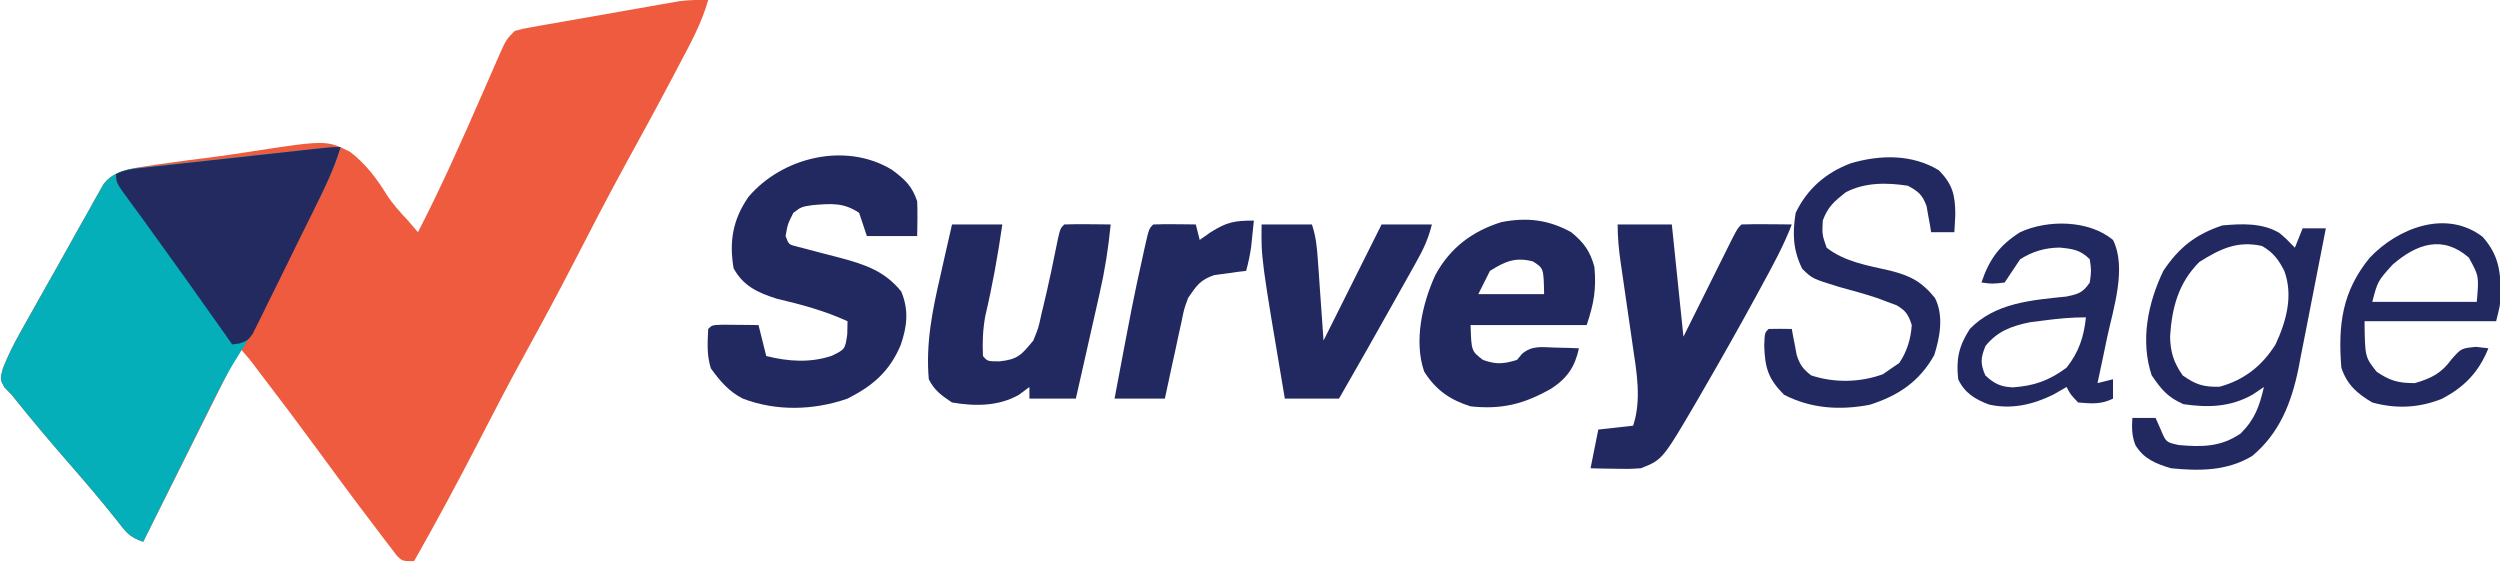 <?xml version="1.0" encoding="UTF-8"?>
<svg version="1.1" xmlns="http://www.w3.org/2000/svg" width="646" height="146">
<path d="M0 0 C-1.674 5.907 -4.517 11.102 -7.375 16.5 C-7.909 17.516 -8.443 18.532 -8.993 19.579 C-13.035 27.245 -17.182 34.851 -21.357 42.445 C-25.977 50.881 -30.384 59.422 -34.789 67.972 C-38.898 75.928 -43.136 83.801 -47.457 91.644 C-51.467 98.951 -55.309 106.34 -59.125 113.75 C-64.55 124.284 -70.153 134.694 -76 145 C-79 145 -79 145 -80.404 143.649 C-80.885 143.016 -81.367 142.383 -81.863 141.73 C-82.413 141.016 -82.963 140.302 -83.53 139.566 C-84.118 138.781 -84.706 137.996 -85.312 137.188 C-85.93 136.379 -86.547 135.57 -87.183 134.737 C-92.124 128.238 -96.967 121.666 -101.789 115.079 C-105.903 109.464 -110.082 103.903 -114.312 98.375 C-114.87 97.646 -115.428 96.917 -116.002 96.166 C-118.37 92.97 -118.37 92.97 -121 90 C-129.25 106.5 -137.5 123 -146 140 C-149.685 138.772 -150.5 137.414 -152.875 134.375 C-156.644 129.649 -160.521 125.05 -164.5 120.5 C-169.791 114.431 -174.988 108.303 -180 102 C-180.616 101.364 -181.232 100.729 -181.867 100.074 C-183 98 -183 98 -182.264 95.234 C-181.016 92.042 -179.584 89.165 -177.91 86.176 C-176.988 84.521 -176.988 84.521 -176.048 82.834 C-175.387 81.66 -174.725 80.486 -174.062 79.312 C-173.385 78.107 -172.709 76.901 -172.032 75.696 C-170.673 73.276 -169.309 70.86 -167.943 68.444 C-166.184 65.326 -164.441 62.2 -162.703 59.07 C-161.741 57.359 -160.777 55.648 -159.812 53.938 C-159.38 53.154 -158.948 52.37 -158.502 51.562 C-158.095 50.849 -157.689 50.137 -157.27 49.402 C-156.925 48.789 -156.581 48.175 -156.226 47.543 C-153.538 44.161 -149.696 43.623 -145.612 43 C-143.993 42.752 -143.993 42.752 -142.342 42.5 C-137.395 41.799 -132.444 41.142 -127.487 40.517 C-124.882 40.174 -122.282 39.801 -119.687 39.397 C-98.699 36.152 -98.699 36.152 -92.561 39.218 C-88.561 42.295 -85.739 45.996 -83.104 50.265 C-81.551 52.705 -79.651 54.76 -77.688 56.875 C-76.789 57.915 -75.892 58.955 -75 60 C-69.05 48.458 -63.793 36.661 -58.602 24.763 C-57.555 22.366 -56.502 19.972 -55.449 17.578 C-54.973 16.478 -54.973 16.478 -54.486 15.356 C-52.226 10.226 -52.226 10.226 -50 8 C-48.085 7.456 -48.085 7.456 -45.721 7.039 C-44.837 6.879 -43.952 6.719 -43.041 6.554 C-42.082 6.389 -41.124 6.224 -40.137 6.055 C-39.153 5.88 -38.168 5.705 -37.154 5.525 C-35.07 5.157 -32.984 4.792 -30.898 4.431 C-27.709 3.879 -24.524 3.313 -21.338 2.746 C-19.313 2.39 -17.287 2.034 -15.262 1.68 C-14.309 1.511 -13.357 1.342 -12.376 1.168 C-11.482 1.015 -10.588 0.861 -9.667 0.703 C-8.884 0.567 -8.102 0.43 -7.296 0.29 C-4.842 -0.02 -2.471 -0.049 0 0 Z " fill="#EF5B3E" transform="translate(183,0)"/>
<path d="M0 0 C-1.653 5.637 -4.206 10.701 -6.832 15.93 C-7.306 16.879 -7.779 17.828 -8.267 18.806 C-9.268 20.809 -10.271 22.811 -11.276 24.812 C-12.802 27.855 -14.321 30.902 -15.838 33.949 C-16.815 35.901 -17.792 37.853 -18.77 39.805 C-19.443 41.158 -19.443 41.158 -20.131 42.539 C-22.107 46.464 -24.123 50.286 -26.496 53.987 C-29.459 58.615 -31.867 63.484 -34.301 68.406 C-34.782 69.372 -35.263 70.337 -35.759 71.331 C-37.281 74.386 -38.797 77.443 -40.312 80.5 C-41.349 82.584 -42.386 84.667 -43.424 86.75 C-45.953 91.831 -48.479 96.915 -51 102 C-54.685 100.772 -55.5 99.414 -57.875 96.375 C-61.644 91.649 -65.521 87.05 -69.5 82.5 C-74.791 76.431 -79.988 70.303 -85 64 C-85.616 63.364 -86.232 62.729 -86.867 62.074 C-88 60 -88 60 -87.264 57.234 C-86.016 54.042 -84.584 51.165 -82.91 48.176 C-81.988 46.521 -81.988 46.521 -81.048 44.834 C-80.387 43.66 -79.725 42.486 -79.062 41.312 C-78.385 40.107 -77.709 38.901 -77.032 37.696 C-75.673 35.276 -74.309 32.86 -72.943 30.444 C-71.184 27.326 -69.441 24.2 -67.703 21.07 C-66.741 19.359 -65.777 17.648 -64.812 15.938 C-64.38 15.154 -63.948 14.37 -63.502 13.562 C-63.095 12.849 -62.689 12.137 -62.27 11.402 C-61.753 10.482 -61.753 10.482 -61.226 9.543 C-59.152 6.933 -56.711 6.132 -53.482 5.532 C-52.538 5.43 -51.594 5.327 -50.621 5.222 C-49.546 5.102 -48.472 4.982 -47.365 4.859 C-46.211 4.738 -45.056 4.617 -43.867 4.492 C-42.679 4.362 -41.491 4.231 -40.267 4.097 C-36.47 3.683 -32.673 3.279 -28.875 2.875 C-26.309 2.596 -23.742 2.316 -21.176 2.035 C-16.491 1.526 -11.806 1.018 -7.121 0.519 C-6.178 0.418 -5.235 0.318 -4.264 0.214 C-2 0 -2 0 0 0 Z " fill="#04AFB9" transform="translate(88,38)"/>
<path d="M0 0 C3.327 2.455 5.233 4.19 6.551 8.145 C6.681 11.151 6.594 14.134 6.551 17.145 C2.261 17.145 -2.029 17.145 -6.449 17.145 C-7.109 15.165 -7.769 13.185 -8.449 11.145 C-12.523 8.429 -15.681 8.759 -20.449 9.145 C-23.374 9.578 -23.374 9.578 -25.449 11.145 C-26.925 14.07 -26.925 14.07 -27.449 17.145 C-26.645 19.325 -26.645 19.325 -24.503 19.859 C-23.249 20.182 -23.249 20.182 -21.969 20.512 C-21.052 20.758 -20.134 21.004 -19.189 21.258 C-17.258 21.76 -15.326 22.26 -13.393 22.758 C-6.966 24.489 -1.891 26.133 2.426 31.457 C4.44 36.269 3.956 40.44 2.301 45.27 C-0.557 52.103 -4.934 55.863 -11.449 59.145 C-20.154 62.191 -29.867 62.461 -38.543 59.129 C-42.174 57.254 -44.407 54.584 -46.762 51.332 C-47.846 47.881 -47.627 44.753 -47.449 41.145 C-46.449 40.145 -46.449 40.145 -43.727 40.047 C-42.624 40.058 -41.522 40.07 -40.387 40.082 C-38.73 40.096 -38.73 40.096 -37.039 40.109 C-36.184 40.121 -35.33 40.133 -34.449 40.145 C-33.789 42.785 -33.129 45.425 -32.449 48.145 C-26.765 49.566 -21.105 49.954 -15.512 48.082 C-12.062 46.391 -12.062 46.391 -11.512 42.457 C-11.491 41.364 -11.47 40.271 -11.449 39.145 C-17.453 36.41 -23.402 34.824 -29.828 33.305 C-34.645 31.761 -38.45 30.013 -40.887 25.457 C-42.07 18.486 -41.083 12.85 -37.031 7 C-28.281 -3.263 -11.947 -7.24 0 0 Z " fill="#222960" transform="translate(230.449,43.855)"/>
<path d="M0 0 C-1.678 5.7 -4.246 10.866 -6.867 16.176 C-7.343 17.142 -7.819 18.107 -8.31 19.102 C-9.314 21.135 -10.321 23.166 -11.331 25.197 C-12.875 28.313 -14.4 31.438 -15.926 34.564 C-16.905 36.54 -17.885 38.514 -18.867 40.488 C-19.321 41.427 -19.776 42.365 -20.244 43.332 C-20.678 44.194 -21.111 45.055 -21.558 45.943 C-21.934 46.704 -22.31 47.465 -22.697 48.25 C-24 50 -24 50 -26.153 50.754 C-27.067 50.876 -27.067 50.876 -28 51 C-28.715 49.982 -29.431 48.963 -30.168 47.914 C-36.743 38.569 -43.386 29.276 -50.09 20.023 C-50.576 19.35 -51.061 18.677 -51.562 17.983 C-52.53 16.648 -53.506 15.318 -54.489 13.993 C-58 9.215 -58 9.215 -58 7 C-55.559 5.78 -53.566 5.635 -50.848 5.336 C-49.773 5.216 -48.699 5.096 -47.592 4.972 C-45.845 4.783 -45.845 4.783 -44.062 4.59 C-42.871 4.458 -41.68 4.326 -40.453 4.191 C-37.932 3.912 -35.41 3.636 -32.888 3.361 C-29.016 2.939 -25.145 2.512 -21.273 2.084 C-18.828 1.815 -16.383 1.546 -13.938 1.277 C-12.773 1.149 -11.608 1.021 -10.408 0.889 C-9.334 0.772 -8.259 0.655 -7.152 0.535 C-6.204 0.431 -5.255 0.328 -4.277 0.221 C-2 0 -2 0 0 0 Z " fill="#232A60" transform="translate(88,38)"/>
<path d="M0 0 C3.251 2.636 4.92 4.952 6 9 C6.511 14.748 5.878 18.367 4 24 C-5.9 24 -15.8 24 -26 24 C-25.8 30.694 -25.8 30.694 -22.812 33 C-19.355 34.229 -17.493 34.063 -14 33 C-13.584 32.491 -13.167 31.982 -12.738 31.457 C-10.067 29.218 -7.72 29.711 -4.312 29.812 C-2.543 29.853 -2.543 29.853 -0.738 29.895 C0.165 29.929 1.069 29.964 2 30 C0.953 34.761 -0.962 37.663 -5.125 40.395 C-12.112 44.382 -17.914 45.874 -26 45 C-31.301 43.335 -35.018 40.771 -38 36 C-40.696 28.153 -38.482 18.472 -35.152 11.148 C-31.375 4.106 -25.595 -0.269 -17.992 -2.621 C-11.354 -3.884 -5.908 -3.244 0 0 Z M-21 10 C-21.99 11.98 -22.98 13.96 -24 16 C-18.39 16 -12.78 16 -7 16 C-7.12 9.327 -7.12 9.327 -9.875 7.562 C-14.438 6.355 -17.097 7.561 -21 10 Z " fill="#222960" transform="translate(406,60)"/>
<path d="M0 0 C4.62 0 9.24 0 14 0 C14.99 9.57 15.98 19.14 17 29 C17.999 26.99 18.998 24.981 20.027 22.91 C20.993 20.971 21.96 19.031 22.927 17.092 C23.599 15.741 24.272 14.39 24.943 13.038 C25.907 11.099 26.873 9.161 27.84 7.223 C28.421 6.055 29.002 4.887 29.601 3.684 C31 1 31 1 32 0 C34.186 -0.073 36.375 -0.084 38.562 -0.062 C40.359 -0.049 40.359 -0.049 42.191 -0.035 C43.118 -0.024 44.045 -0.012 45 0 C42.879 5.534 40.077 10.614 37.25 15.812 C36.68 16.861 36.11 17.91 35.523 18.99 C31.3 26.716 26.977 34.381 22.562 42 C21.996 42.983 21.43 43.967 20.847 44.98 C11.607 60.792 11.607 60.792 6 63 C2.766 63.195 2.766 63.195 -0.75 63.125 C-1.92 63.107 -3.091 63.089 -4.297 63.07 C-5.189 63.047 -6.081 63.024 -7 63 C-6.34 59.7 -5.68 56.4 -5 53 C-0.545 52.505 -0.545 52.505 4 52 C6.202 45.394 4.922 38.155 3.906 31.387 C3.795 30.61 3.684 29.833 3.57 29.033 C3.219 26.583 2.86 24.135 2.5 21.688 C2.141 19.222 1.784 16.755 1.43 14.289 C1.211 12.762 0.988 11.237 0.762 9.711 C0.286 6.418 0 3.338 0 0 Z " fill="#222960" transform="translate(418,58)"/>
<path d="M0 0 C4.29 0 8.58 0 13 0 C11.844 8.005 10.448 15.839 8.586 23.711 C7.961 27.219 7.832 30.444 8 34 C9.151 35.359 9.151 35.359 12.25 35.375 C17.023 34.898 17.992 33.65 21 30 C22.348 26.707 22.348 26.707 23.125 23.062 C23.283 22.416 23.442 21.769 23.605 21.103 C25 15.311 26.217 9.474 27.387 3.633 C28 1 28 1 29 0 C31.02 -0.072 33.042 -0.084 35.062 -0.062 C36.72 -0.049 36.72 -0.049 38.41 -0.035 C39.265 -0.024 40.119 -0.012 41 0 C40.412 6.042 39.508 11.84 38.152 17.754 C37.976 18.54 37.8 19.327 37.619 20.137 C37.063 22.613 36.5 25.088 35.938 27.562 C35.556 29.256 35.175 30.949 34.795 32.643 C33.868 36.763 32.936 40.882 32 45 C28.04 45 24.08 45 20 45 C20 44.01 20 43.02 20 42 C19.113 42.66 18.226 43.32 17.312 44 C12.042 47.018 5.876 47.012 0 46 C-2.696 44.188 -4.541 42.917 -6 40 C-6.815 30.769 -5.074 22.201 -3 13.25 C-2.714 11.969 -2.428 10.687 -2.133 9.367 C-1.433 6.242 -0.718 3.121 0 0 Z " fill="#222960" transform="translate(246,58)"/>
<path d="M0 0 C1.645 1.379 1.645 1.379 4.02 3.816 C4.68 2.166 5.34 0.516 6.02 -1.184 C8 -1.184 9.98 -1.184 12.02 -1.184 C10.848 4.903 9.657 10.986 8.449 17.066 C8.041 19.131 7.639 21.196 7.242 23.263 C6.667 26.25 6.074 29.232 5.477 32.215 C5.306 33.126 5.134 34.037 4.958 34.975 C3.145 43.85 0.064 51.772 -7.039 57.66 C-13.559 61.543 -20.622 61.551 -27.98 60.816 C-31.894 59.654 -35.009 58.411 -37.18 54.848 C-38.145 52.399 -38.125 50.425 -37.98 47.816 C-36 47.816 -34.02 47.816 -31.98 47.816 C-31.547 48.786 -31.114 49.755 -30.668 50.754 C-29.279 54.094 -29.279 54.094 -25.98 54.816 C-20.005 55.351 -15.068 55.329 -9.98 51.816 C-6.279 48.115 -5.148 44.78 -3.98 39.816 C-4.929 40.456 -5.878 41.095 -6.855 41.754 C-12.577 45.009 -18.387 45.199 -24.793 44.254 C-28.938 42.385 -30.399 40.537 -32.98 36.816 C-35.962 27.873 -33.976 18.124 -29.98 9.816 C-25.966 3.779 -21.632 0.367 -14.73 -1.934 C-9.752 -2.386 -4.406 -2.633 0 0 Z M-20.668 7.504 C-26.072 12.908 -27.758 19.311 -28.23 26.754 C-28.155 30.766 -27.315 33.47 -24.98 36.816 C-21.577 39.214 -19.651 39.828 -15.48 39.754 C-9.154 38.059 -4.453 34.37 -0.98 28.816 C1.788 22.847 3.641 16.246 1.293 9.832 C-0.212 6.871 -1.592 5.04 -4.48 3.379 C-10.852 1.945 -15.325 4.149 -20.668 7.504 Z " fill="#222960" transform="translate(588.98,60.184)"/>
<path d="M0 0 C4.29 0 8.58 0 13 0 C14.062 3.185 14.3 5.853 14.535 9.199 C14.614 10.288 14.693 11.377 14.774 12.499 C14.869 13.881 14.964 15.263 15.062 16.688 C15.372 21.081 15.681 25.474 16 30 C20.95 20.1 25.9 10.2 31 0 C35.29 0 39.58 0 44 0 C43.041 3.834 41.82 6.383 39.902 9.805 C39.269 10.94 38.635 12.075 37.983 13.245 C37.301 14.455 36.619 15.665 35.938 16.875 C35.251 18.101 34.565 19.327 33.879 20.554 C29.301 28.73 24.68 36.882 20 45 C15.38 45 10.76 45 6 45 C-0.131 8.749 -0.131 8.749 0 0 Z " fill="#222960" transform="translate(326,58)"/>
<path d="M0 0 C3.574 3.664 4.222 6.417 4.25 11.375 C4.186 12.918 4.11 14.46 4 16 C2.02 16 0.04 16 -2 16 C-2.098 15.385 -2.196 14.77 -2.297 14.137 C-2.446 13.328 -2.596 12.52 -2.75 11.688 C-2.889 10.887 -3.028 10.086 -3.172 9.262 C-4.243 6.336 -5.269 5.475 -8 4 C-13.409 3.153 -19.13 3.095 -24.062 5.688 C-27.068 8.054 -28.669 9.422 -30 13 C-30.172 16.632 -30.172 16.632 -29 20 C-24.255 23.707 -18.341 24.605 -12.594 25.93 C-7.419 27.241 -4.481 28.717 -1 33 C1.298 37.596 0.304 43.039 -1.188 47.75 C-5.003 54.592 -10.529 58.278 -17.887 60.594 C-25.547 62.066 -33.076 61.586 -40 58 C-44.144 53.856 -44.932 51.02 -45.125 45.312 C-45 42 -45 42 -44 41 C-42 40.959 -40 40.957 -38 41 C-37.89 41.615 -37.781 42.23 -37.668 42.863 C-37.509 43.672 -37.351 44.48 -37.188 45.312 C-36.961 46.513 -36.961 46.513 -36.73 47.738 C-35.906 50.29 -35.093 51.353 -33 53 C-27.05 54.983 -20.296 54.846 -14.438 52.688 C-13.633 52.131 -12.829 51.574 -12 51 C-11.134 50.412 -11.134 50.412 -10.25 49.812 C-8.236 46.892 -7.238 43.536 -7 40 C-7.857 37.347 -8.505 36.289 -10.926 34.875 C-11.713 34.586 -12.501 34.297 -13.312 34 C-14.199 33.667 -15.086 33.335 -16 32.992 C-19.244 31.919 -22.518 31.031 -25.812 30.125 C-32.733 27.995 -32.733 27.995 -35.312 25.438 C-37.713 20.547 -37.854 16.348 -37 11 C-33.99 4.749 -29.17 0.611 -22.75 -1.812 C-15.179 -4.039 -6.921 -4.194 0 0 Z " fill="#222960" transform="translate(501,44)"/>
<path d="M0 0 C3.602 7.205 0.088 17.741 -1.5 25.125 C-1.738 26.272 -1.977 27.42 -2.223 28.602 C-2.806 31.403 -3.399 34.202 -4 37 C-2.02 36.505 -2.02 36.505 0 36 C0 37.65 0 39.3 0 41 C-3.083 42.542 -5.609 42.297 -9 42 C-10.938 40 -10.938 40 -12 38 C-13.114 38.639 -14.227 39.279 -15.375 39.938 C-20.661 42.557 -26.235 43.86 -32.086 42.523 C-35.723 41.127 -38.328 39.541 -40 36 C-40.58 30.779 -39.843 27.411 -37 23 C-30.393 16.198 -21.014 15.564 -12.039 14.625 C-8.907 13.981 -7.774 13.614 -6 11 C-5.583 7.958 -5.583 7.958 -6 5 C-8.444 2.556 -10.395 2.308 -13.773 1.977 C-17.579 2.017 -20.781 2.965 -24 5 C-24.701 6.052 -25.402 7.104 -26.125 8.188 C-27.053 9.58 -27.053 9.58 -28 11 C-31.25 11.375 -31.25 11.375 -34 11 C-31.971 5.032 -29.379 1.398 -24 -2 C-16.822 -5.308 -6.199 -5.166 0 0 Z M-17.875 20.812 C-19.069 20.963 -20.262 21.114 -21.492 21.27 C-26.24 22.258 -29.836 23.573 -32.938 27.375 C-34.217 30.537 -34.324 31.857 -33 35 C-30.724 37.133 -29.047 37.951 -25.914 38.098 C-20.347 37.708 -16.474 36.334 -12 33 C-8.873 29.084 -7.485 24.972 -7 20 C-10.732 20 -14.18 20.324 -17.875 20.812 Z " fill="#222960" transform="translate(546,62)"/>
<path d="M0 0 C4.365 4.911 4.723 9.345 4.668 15.664 C4.5 17.812 4.5 17.812 3.5 21.812 C-7.72 21.812 -18.94 21.812 -30.5 21.812 C-30.393 31.055 -30.393 31.055 -27.375 34.875 C-23.852 37.249 -21.749 37.812 -17.5 37.812 C-13.168 36.543 -10.615 35.231 -8 31.625 C-5.5 28.812 -5.5 28.812 -1.688 28.438 C-0.636 28.561 0.416 28.685 1.5 28.812 C-1.006 35.003 -4.694 38.83 -10.57 41.891 C-16.497 44.227 -22.348 44.508 -28.5 42.812 C-32.469 40.471 -35.032 38.216 -36.5 33.812 C-37.377 22.753 -36.301 14.154 -29.188 5.438 C-21.944 -2.24 -9.422 -7.199 0 0 Z M-23.25 7.188 C-27.107 11.466 -27.107 11.466 -28.5 16.812 C-19.59 16.812 -10.68 16.812 -1.5 16.812 C-0.924 10.134 -0.924 10.134 -3.562 5.375 C-10.279 -0.484 -16.952 1.748 -23.25 7.188 Z " fill="#222960" transform="translate(641.5,61.188)"/>
<path d="M0 0 C-0.142 1.417 -0.289 2.834 -0.438 4.25 C-0.519 5.039 -0.6 5.828 -0.684 6.641 C-0.976 8.824 -1.421 10.877 -2 13 C-2.748 13.086 -3.495 13.173 -4.266 13.262 C-5.25 13.402 -6.235 13.543 -7.25 13.688 C-8.225 13.815 -9.199 13.943 -10.203 14.074 C-13.86 15.285 -14.843 16.841 -17 20 C-18.072 22.966 -18.072 22.966 -18.703 26.176 C-18.961 27.333 -19.219 28.49 -19.484 29.682 C-19.737 30.88 -19.99 32.078 -20.25 33.312 C-20.518 34.53 -20.786 35.748 -21.062 37.002 C-21.721 39.999 -22.362 42.999 -23 46 C-27.29 46 -31.58 46 -36 46 C-31.22 20.652 -31.22 20.652 -28.75 9.438 C-28.587 8.689 -28.425 7.941 -28.257 7.17 C-27.124 2.124 -27.124 2.124 -26 1 C-24.147 0.928 -22.292 0.916 -20.438 0.938 C-19.426 0.947 -18.414 0.956 -17.371 0.965 C-16.197 0.982 -16.197 0.982 -15 1 C-14.67 2.32 -14.34 3.64 -14 5 C-13.092 4.361 -12.185 3.721 -11.25 3.062 C-6.994 0.361 -5.009 0 0 0 Z " fill="#222960" transform="translate(324,57)"/>
</svg>
